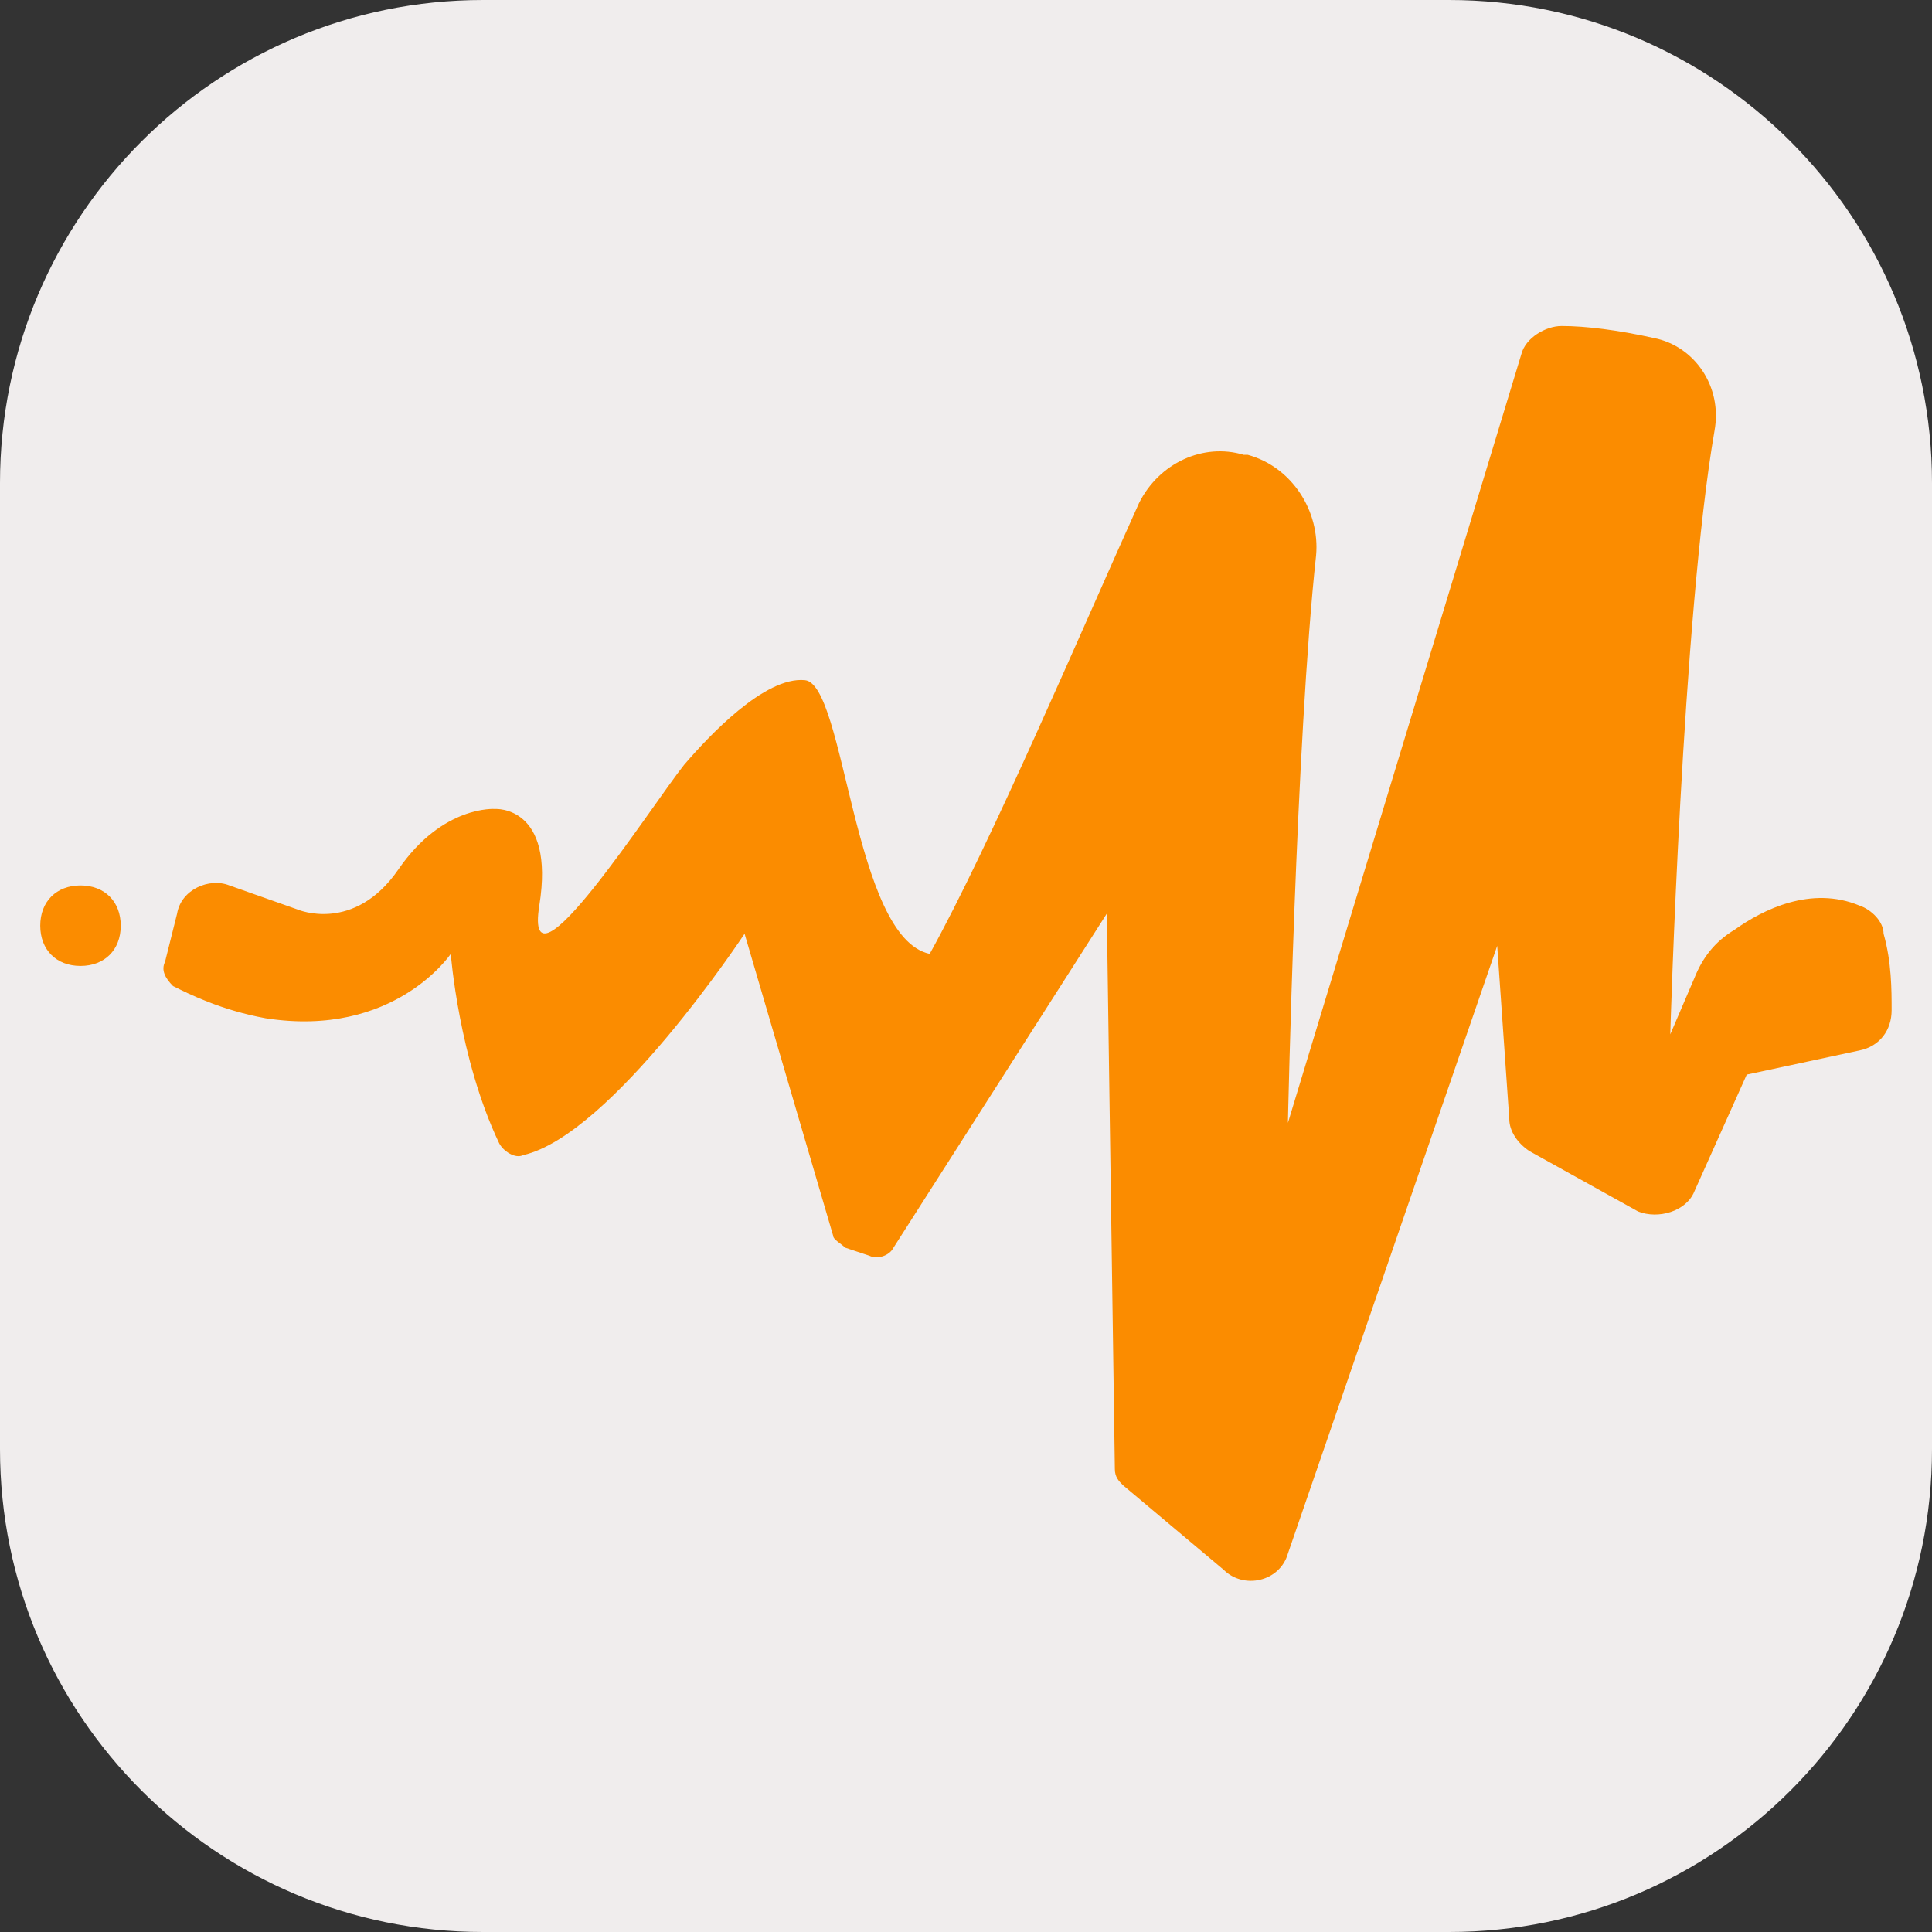 <svg xmlns="http://www.w3.org/2000/svg" xmlns:xlink="http://www.w3.org/1999/xlink" viewBox="0,0,256,256" width="24px" height="24px" fill-rule="nonzero"><rect x="0" y="0" width="256" height="256" fill="#333333" stroke="none"/><g fill="#f0eded" fill-rule="nonzero" stroke="none" stroke-width="1" stroke-linecap="butt" stroke-linejoin="miter" stroke-miterlimit="10" stroke-dasharray="" stroke-dashoffset="0" font-family="none" font-weight="none" font-size="none" text-anchor="none" style="mix-blend-mode: normal"><path d="M64,256c-35.346,0 -64,-28.654 -64,-64v-128c0,-35.346 28.654,-64 64,-64h128c35.346,0 64,28.654 64,64v128c0,35.346 -28.654,64 -64,64z" id="shape"></path></g><g fill="#fb8c00" fill-rule="nonzero" stroke="none" stroke-width="1" stroke-linecap="butt" stroke-linejoin="miter" stroke-miterlimit="10" stroke-dasharray="" stroke-dashoffset="0" font-family="none" font-weight="none" font-size="none" text-anchor="none" style="mix-blend-mode: normal"><g transform="scale(5.333,5.333)"><g id="Layer_8"><path d="M4.1,23.9l0.3,-1.2c0.1,-0.6 0.8,-0.9 1.3,-0.7l1.7,0.6c0,0 1.4,0.6 2.5,-1c1.1,-1.6 2.4,-1.5 2.4,-1.5c0,0 1.5,-0.1 1.1,2.4c-0.4,2.5 2.8,-2.5 3.6,-3.5c0.6,-0.7 2,-2.2 3,-2.1c1,0.1 1.2,6.4 3.1,6.8c1.5,-2.7 3.8,-8.1 5.2,-11.2c0.5,-1 1.6,-1.5 2.6,-1.2h0.1c1.1,0.3 1.8,1.4 1.7,2.5c-0.5,4.6 -0.7,14.1 -0.7,14.1l5.8,-19.1c0.1,-0.4 0.6,-0.7 1,-0.7c0.6,0 1.4,0.1 2.3,0.3c1,0.2 1.7,1.2 1.5,2.3c-0.8,4.6 -1.1,15 -1.1,15l0.6,-1.4c0.2,-0.5 0.5,-0.9 1,-1.2c0.7,-0.5 1.9,-1.1 3.1,-0.6c0.3,0.1 0.6,0.4 0.6,0.7c0.2,0.7 0.2,1.4 0.2,1.9c0,0.5 -0.3,0.9 -0.8,1l-2.8,0.6l-1.3,2.9c-0.2,0.5 -0.9,0.7 -1.4,0.5l-2.7,-1.5c-0.3,-0.2 -0.5,-0.5 -0.5,-0.8l-0.3,-4.3l-5.2,15.1c-0.2,0.7 -1.1,0.9 -1.6,0.4l-2.5,-2.1c-0.1,-0.1 -0.2,-0.2 -0.2,-0.4l-0.2,-13.8l-5.3,8.3c-0.1,0.2 -0.4,0.3 -0.6,0.2l-0.6,-0.2c-0.1,-0.1 -0.3,-0.2 -0.3,-0.3l-2.2,-7.5c0,0 -3.3,5 -5.5,5.5c-0.2,0.1 -0.5,-0.1 -0.6,-0.3c-1,-2.1 -1.2,-4.7 -1.2,-4.7c0,0 -1.4,2.1 -4.6,1.6c-1.1,-0.2 -1.9,-0.6 -2.3,-0.8c-0.2,-0.2 -0.3,-0.4 -0.2,-0.6z"></path><path d="M2,24v0c-0.6,0 -1,-0.4 -1,-1v0c0,-0.6 0.4,-1 1,-1v0c0.6,0 1,0.4 1,1v0c0,0.6 -0.4,1 -1,1z"></path></g></g></g></svg>